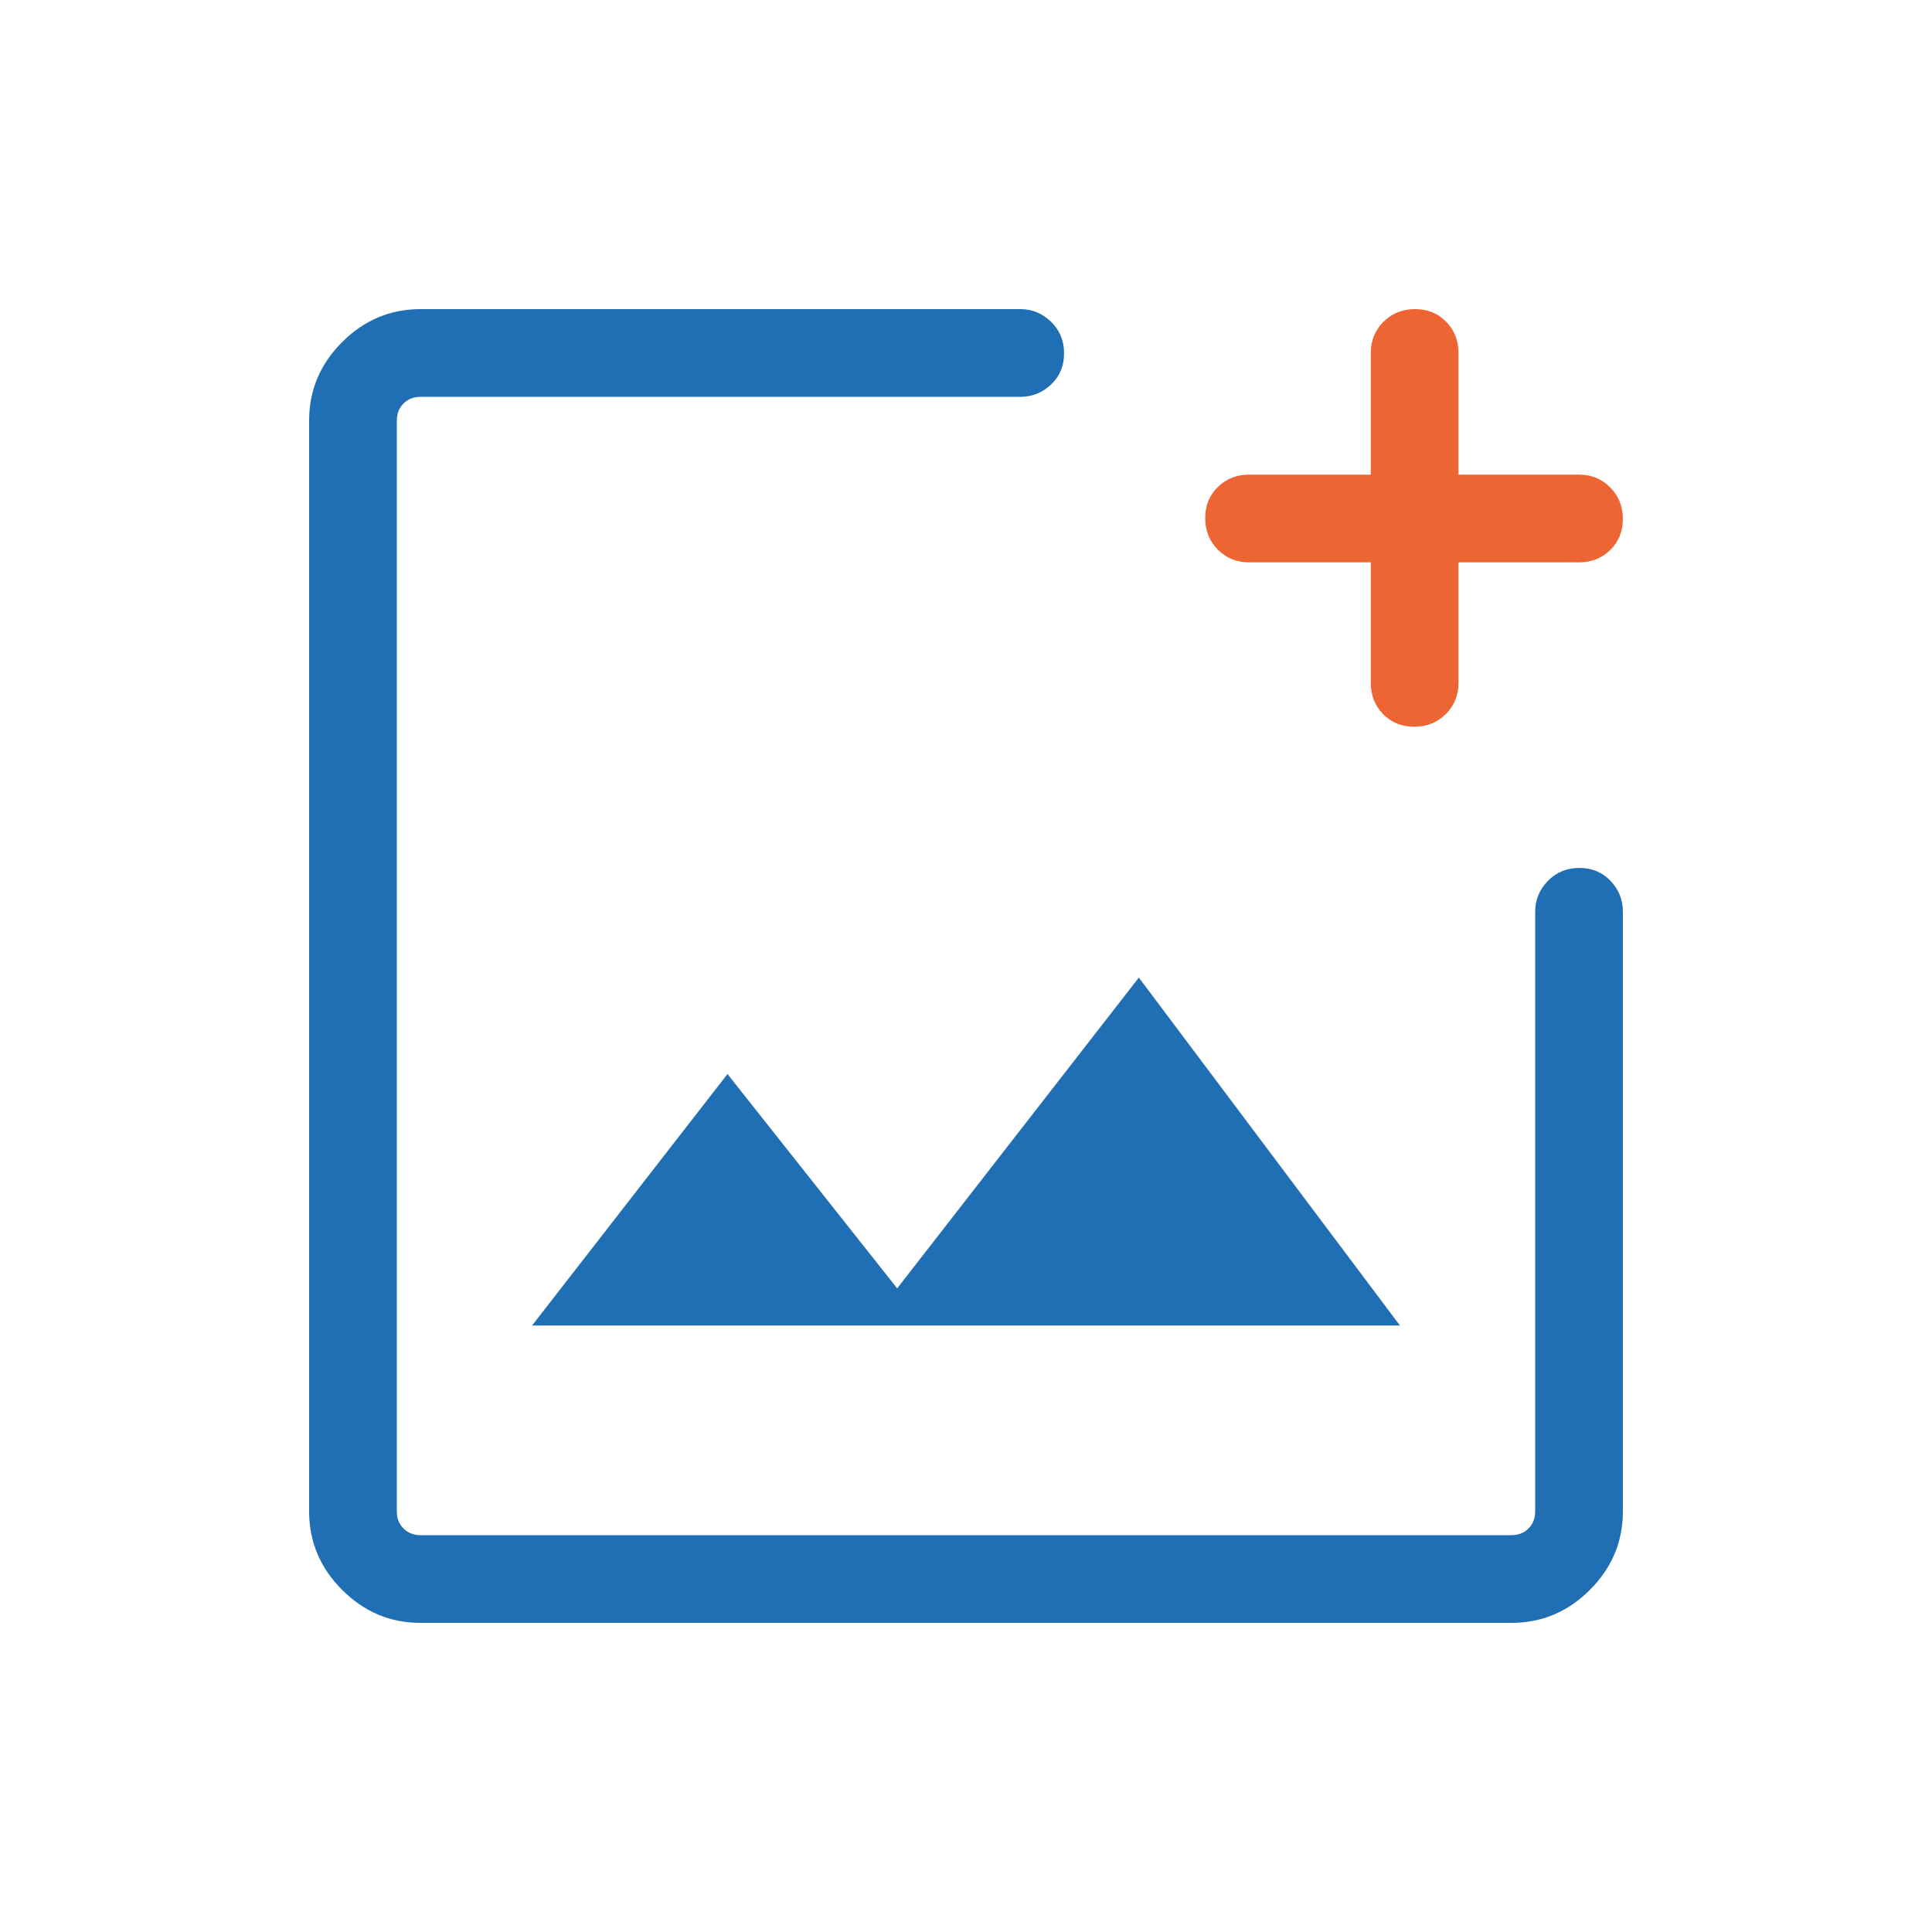 <svg xmlns="http://www.w3.org/2000/svg" width="50" height="50" viewBox="0 0 50 50" fill="none"><mask id="mask0_1874_1073" style="mask-type:alpha" maskUnits="userSpaceOnUse" x="1" y="1" width="48" height="48"><rect x="1" y="1" width="48" height="48" fill="#D9D9D9"></rect></mask><g mask="url(#mask0_1874_1073)"><path d="M10.884 42C10.1 42 9.423 41.715 8.854 41.146C8.285 40.577 8 39.9 8 39.115V10.884C8 10.1 8.285 9.423 8.854 8.854C9.423 8.285 10.1 8 10.884 8H26.404C26.713 8 26.979 8.11 27.203 8.329C27.427 8.548 27.538 8.82 27.538 9.145C27.538 9.469 27.427 9.737 27.203 9.95C26.979 10.163 26.713 10.27 26.404 10.27H10.884C10.705 10.27 10.558 10.327 10.443 10.443C10.327 10.558 10.27 10.705 10.27 10.884V39.115C10.27 39.295 10.327 39.442 10.443 39.557C10.558 39.673 10.705 39.73 10.884 39.73H39.115C39.295 39.73 39.442 39.673 39.557 39.557C39.673 39.442 39.73 39.295 39.73 39.115V23.596C39.73 23.287 39.84 23.021 40.06 22.797C40.279 22.573 40.551 22.462 40.875 22.462C41.199 22.462 41.468 22.573 41.681 22.797C41.894 23.021 42 23.287 42 23.596V39.115C42 39.9 41.715 40.577 41.146 41.146C40.577 41.715 39.9 42 39.115 42H10.884ZM13.77 34.304H36.23L29.473 25.3L23.219 33.343L18.827 27.796L13.77 34.304Z" fill="#206EB3"></path></g><path d="M32.326 14.554H35.476V17.673C35.476 17.995 35.582 18.264 35.795 18.482C36.008 18.699 36.276 18.808 36.6 18.808C36.925 18.808 37.197 18.699 37.416 18.482C37.635 18.264 37.745 17.995 37.745 17.673V14.554H40.864C41.186 14.554 41.455 14.447 41.672 14.235C41.89 14.022 41.999 13.753 41.999 13.429C41.999 13.105 41.89 12.833 41.672 12.614C41.455 12.394 41.186 12.284 40.864 12.284H37.745V9.134C37.745 8.813 37.639 8.544 37.426 8.326C37.213 8.109 36.944 8 36.62 8C36.296 8 36.024 8.109 35.805 8.326C35.586 8.544 35.476 8.813 35.476 9.134V12.284H32.326C32.004 12.284 31.735 12.391 31.517 12.604C31.3 12.817 31.191 13.085 31.191 13.409C31.191 13.734 31.3 14.006 31.517 14.225C31.735 14.444 32.004 14.554 32.326 14.554Z" fill="#ED6532"></path></svg>